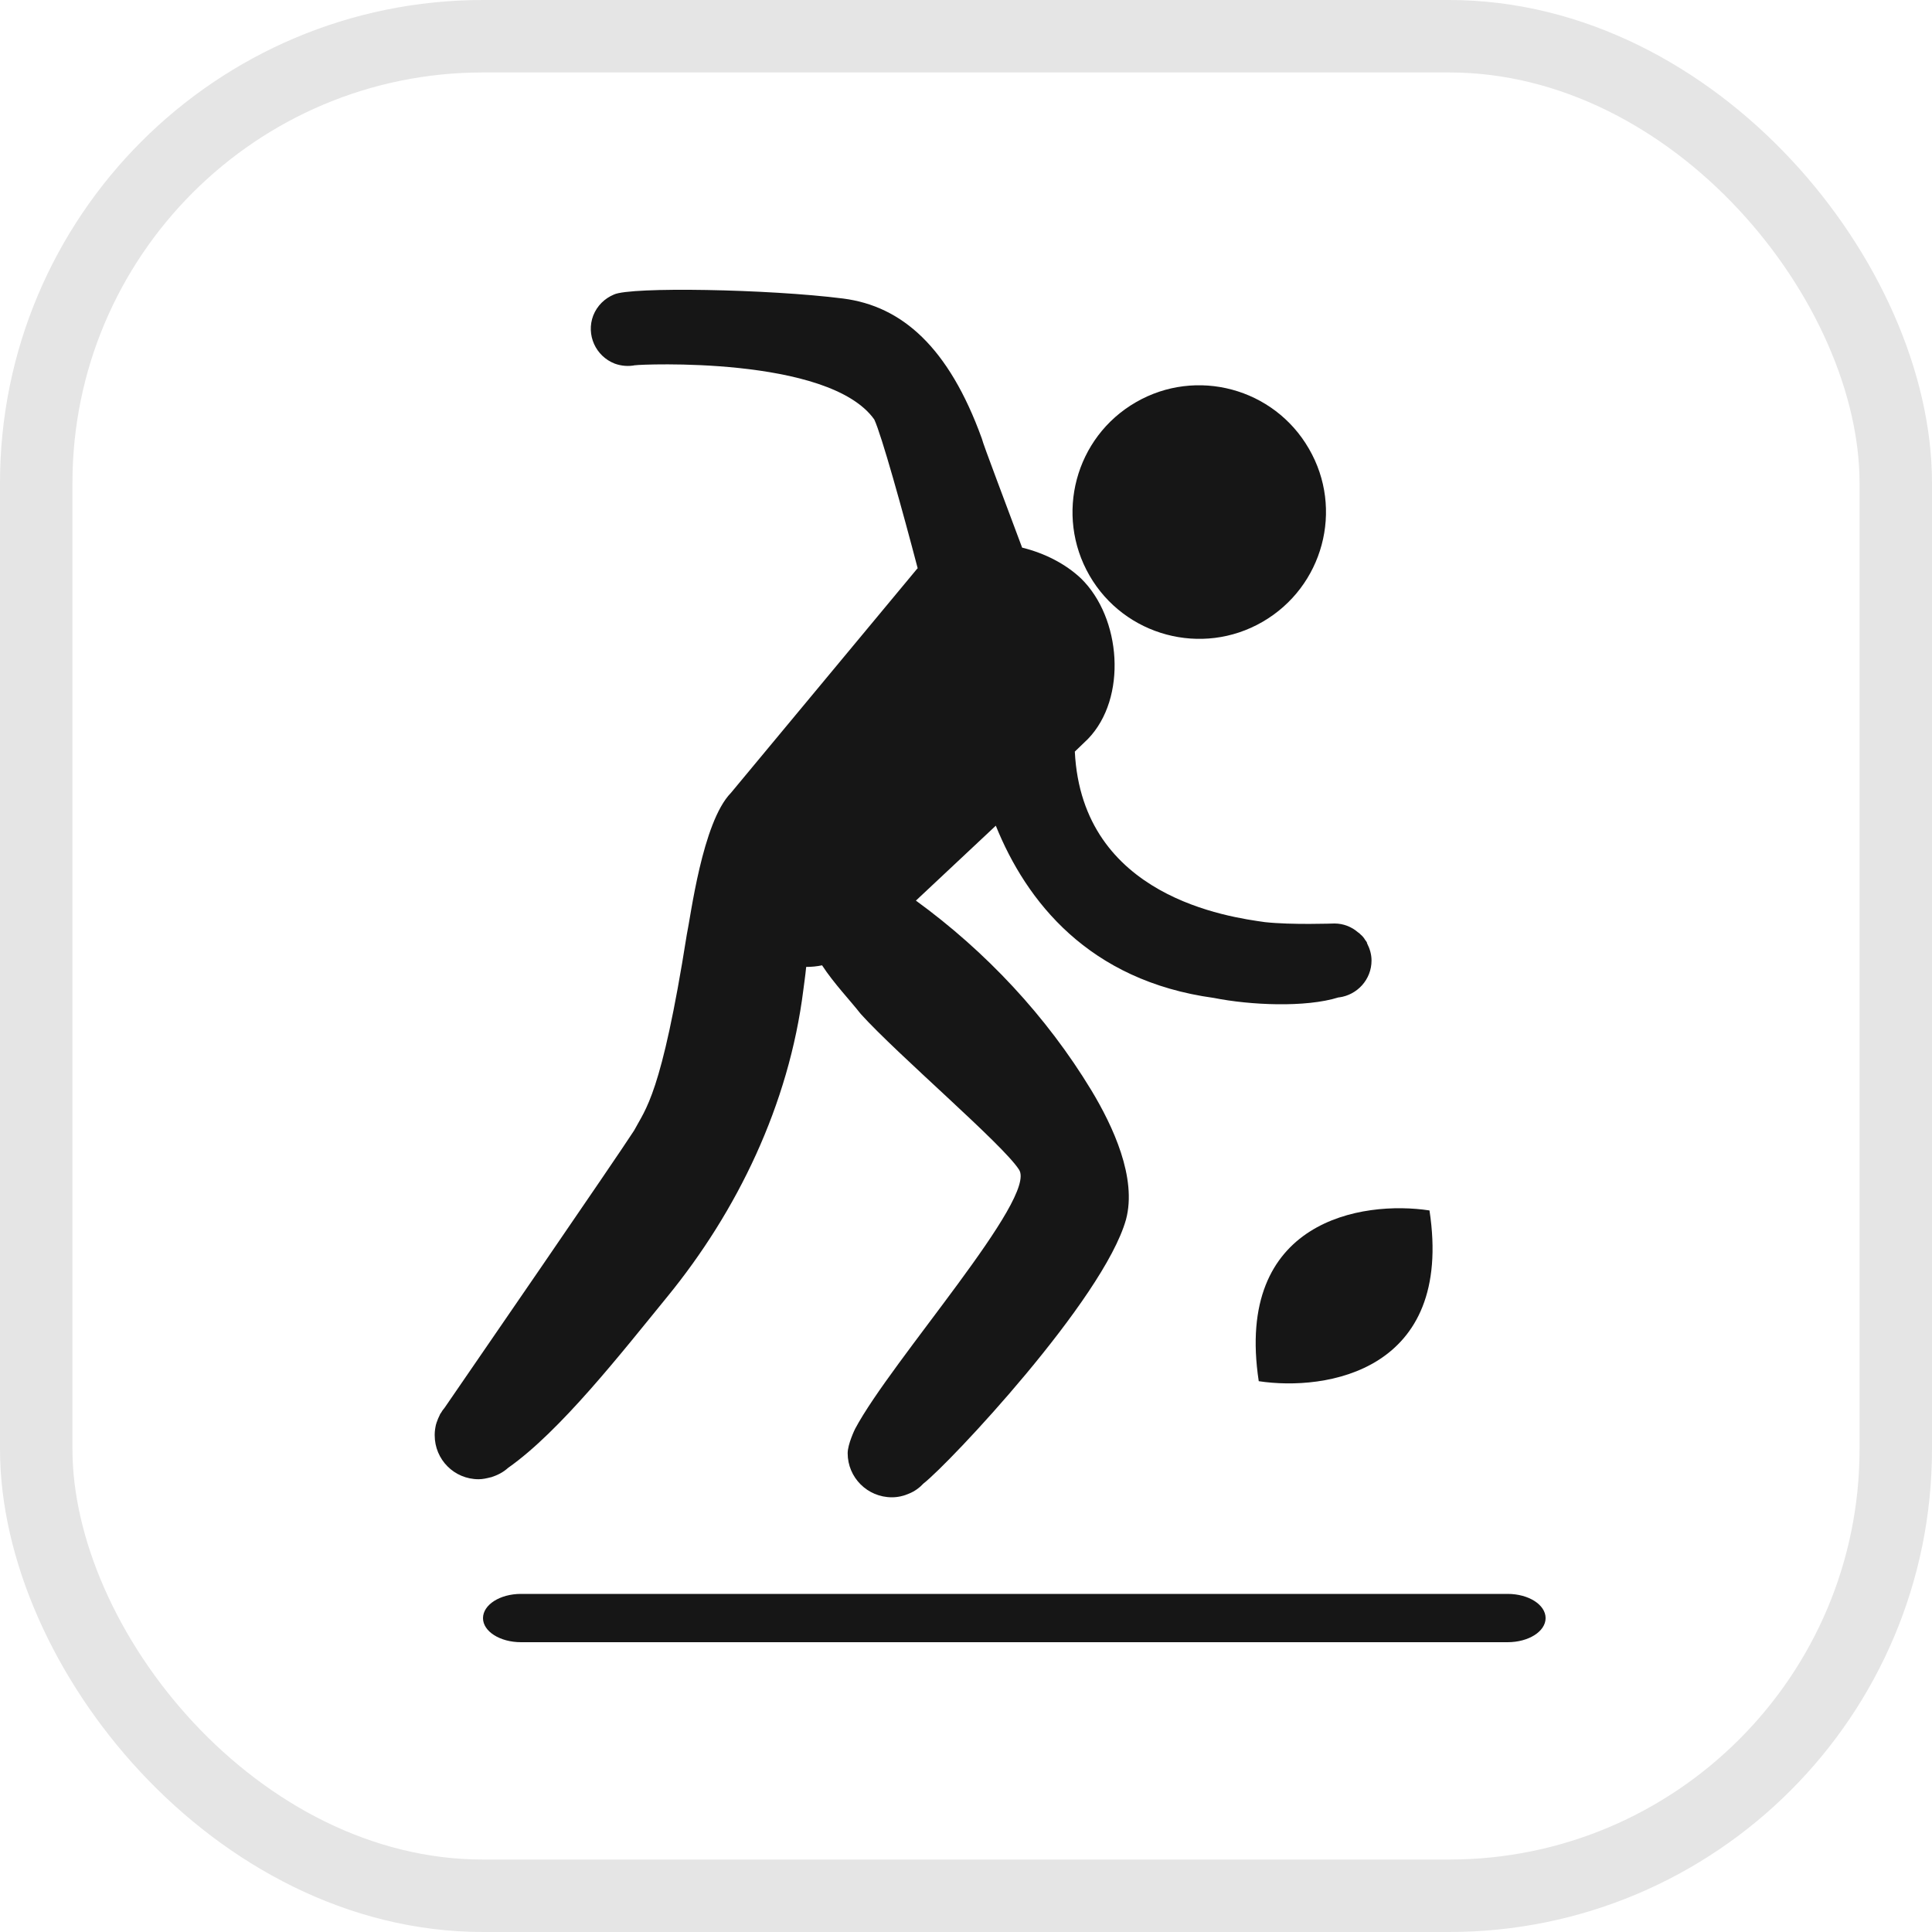 <svg width="40" height="40" viewBox="0 0 40 40" fill="none" xmlns="http://www.w3.org/2000/svg">
<rect x="0.75" y="0.75" width="38.5" height="38.5" rx="9.25" stroke="#E5E5E5" stroke-width="1.5"/>
<path d="M27.1 9.291C26.377 8.036 24.77 7.603 23.517 8.328C22.261 9.052 21.833 10.661 22.557 11.916C23.28 13.168 24.887 13.6 26.139 12.875C27.396 12.148 27.827 10.542 27.1 9.291Z" fill="#161616"/>
<path d="M9 29.709C9 29.709 9 29.706 9 29.702C9 29.631 9.011 29.563 9.026 29.495C9.029 29.481 9.037 29.471 9.037 29.459C9.058 29.398 9.08 29.342 9.11 29.285C9.11 29.281 9.11 29.277 9.11 29.277C9.11 29.277 9.117 29.271 9.121 29.267C9.146 29.221 9.175 29.181 9.208 29.142C9.774 28.318 12.736 24.014 13.127 23.408C13.364 22.958 13.693 22.68 14.219 19.352C14.299 18.985 14.54 17.023 15.132 16.417L18.988 11.776C18.992 11.769 18.996 11.769 19 11.767C18.682 10.554 18.251 9.006 18.101 8.685C17.159 7.358 13.218 7.546 13.167 7.561C13.163 7.561 13.156 7.565 13.152 7.561C13.014 7.589 12.868 7.579 12.729 7.529C12.331 7.375 12.13 6.93 12.283 6.531C12.364 6.327 12.521 6.177 12.711 6.098C13.05 5.934 15.906 5.984 17.458 6.181C18.671 6.338 19.642 7.183 20.329 9.083C20.347 9.18 20.862 10.528 21.162 11.338C21.629 11.452 22.06 11.674 22.378 11.973C23.218 12.789 23.342 14.456 22.524 15.3L22.253 15.561C22.403 18.578 25.453 18.988 26.191 19.092C26.749 19.152 27.6 19.12 27.629 19.12C27.812 19.12 27.984 19.188 28.115 19.302C28.13 19.313 28.148 19.323 28.163 19.342C28.206 19.377 28.239 19.416 28.265 19.462C28.276 19.477 28.283 19.48 28.291 19.498C28.301 19.506 28.301 19.523 28.305 19.534C28.36 19.641 28.396 19.758 28.396 19.887C28.396 20.279 28.101 20.6 27.724 20.65C27.717 20.65 27.717 20.65 27.713 20.65C27.03 20.864 25.884 20.811 25.131 20.661C22.538 20.305 21.249 18.66 20.617 17.095L18.963 18.646C20.413 19.701 21.666 21.039 22.597 22.576C23.042 23.315 23.543 24.385 23.313 25.248C22.849 26.903 19.646 30.308 19.12 30.714C19.04 30.8 18.941 30.874 18.824 30.922C18.715 30.971 18.59 31 18.466 31C17.959 31 17.55 30.591 17.55 30.087C17.55 29.901 17.699 29.592 17.703 29.585C18.455 28.168 21.494 24.791 21.096 24.214C20.756 23.686 18.594 21.848 17.82 20.992C17.601 20.711 17.265 20.362 17.02 19.986C16.914 20.008 16.805 20.019 16.691 20.019C16.673 20.205 16.648 20.369 16.633 20.49C16.334 22.88 15.256 25.084 13.817 26.846C12.857 28.022 11.6 29.631 10.519 30.391C10.417 30.484 10.296 30.544 10.165 30.586H10.158C10.077 30.607 9.993 30.626 9.909 30.626C9.405 30.626 9 30.22 9 29.716C9 29.716 9 29.716 9 29.709Z" fill="#161616"/>
<path d="M31.214 33C31.648 33 32 33.224 32 33.501C32 33.777 31.648 34 31.214 34L10.786 34C10.352 34 10 33.777 10 33.502C10 33.224 10.352 33 10.786 33L31.214 33Z" fill="#161616"/>
<path d="M29.596 25.061C28.206 24.849 25.554 25.261 26.061 28.596C27.45 28.807 30.103 28.396 29.596 25.061Z" fill="#161616"/>
</svg>
